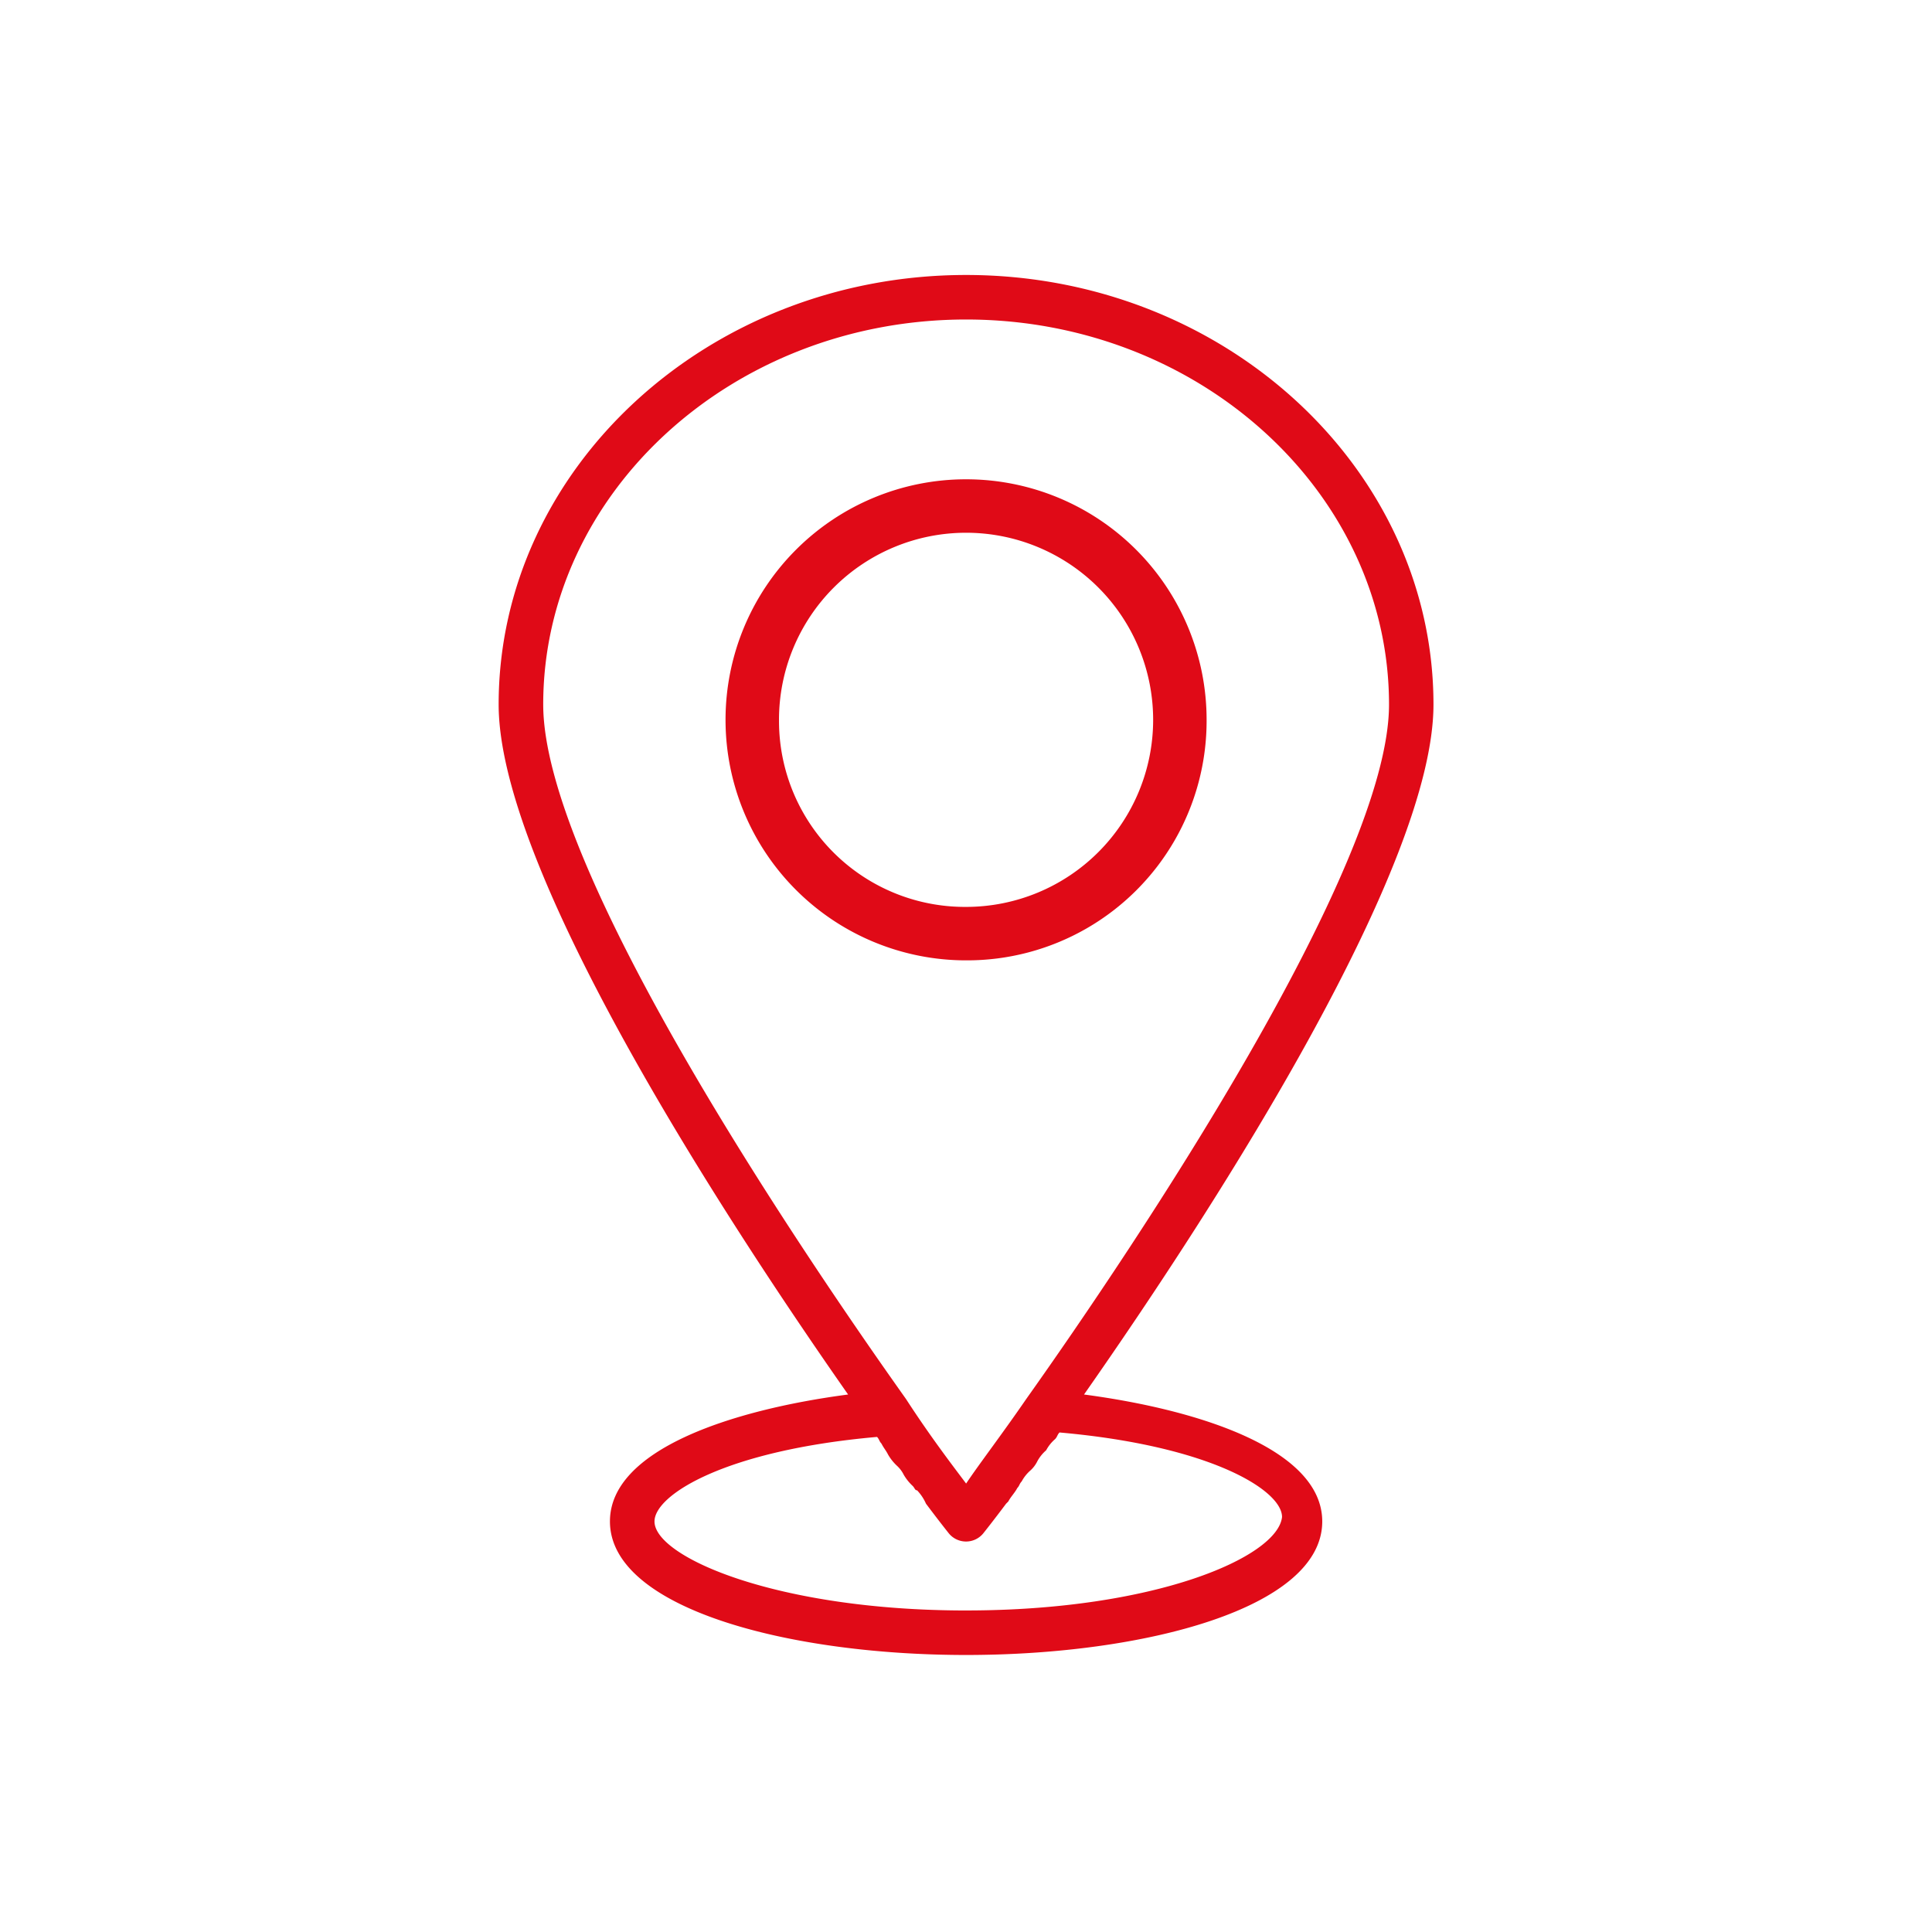 <svg xmlns="http://www.w3.org/2000/svg" width="112" height="112" viewBox="0 0 112 112"><defs><style>.a{fill:none;}.b{fill:#e00a17;}</style></defs><g transform="translate(-290 -944)"><rect class="a" width="112" height="112" transform="translate(290 944)"/><rect class="a" width="112" height="112" transform="translate(290 944)"/><g transform="translate(307.907 958.941)"><path class="b" d="M50.888,24.944A13.944,13.944,0,1,0,36.944,38.888,13.886,13.886,0,0,0,50.888,24.944Zm-24.789,0A10.845,10.845,0,1,1,36.944,35.789,10.779,10.779,0,0,1,26.1,24.944Z" transform="translate(1.153 1.844)"/><path class="b" d="M44.935,65.9c8.129-11.613,20.258-30.71,20.258-40C65.194,12.226,53.065,1,38.1,1S11,12.226,11,25.9c0,9.29,12.129,28.387,20.258,40-6.839.9-13.806,3.226-13.806,7.355C17.452,78.29,27.774,81,38.1,81s20.645-2.71,20.645-7.742C58.742,69.129,51.774,66.806,44.935,65.9ZM38.1,3.581c13.548,0,24.516,10.065,24.516,22.323,0,9.419-14.71,31.355-21.032,40.258-1.419,2.065-2.71,3.742-3.484,4.9-.774-1.032-2.065-2.71-3.484-4.9-6.323-8.9-21.032-30.71-21.032-40.258C13.581,13.645,24.548,3.581,38.1,3.581Zm0,74.839c-10.968,0-18.065-3.1-18.065-5.161,0-1.548,4.129-4.129,12.9-4.9.129.129.129.258.258.387.129.258.258.387.387.645a2.815,2.815,0,0,0,.516.645,1.781,1.781,0,0,1,.387.516,2.815,2.815,0,0,0,.516.645c.129.129.129.258.258.258a2.7,2.7,0,0,1,.516.774h0c.774,1.032,1.29,1.677,1.29,1.677a1.29,1.29,0,0,0,2.065,0s.516-.645,1.29-1.677l.129-.129c.129-.258.387-.516.516-.774.129-.129.129-.258.258-.387a2.265,2.265,0,0,1,.516-.645,1.781,1.781,0,0,0,.387-.516,2.265,2.265,0,0,1,.516-.645,2.265,2.265,0,0,1,.516-.645c.129-.129.129-.258.258-.387,8.774.774,12.9,3.355,12.9,4.9C56.161,75.323,49.065,78.419,38.1,78.419Z" transform="translate(0)"/></g></g></svg>
